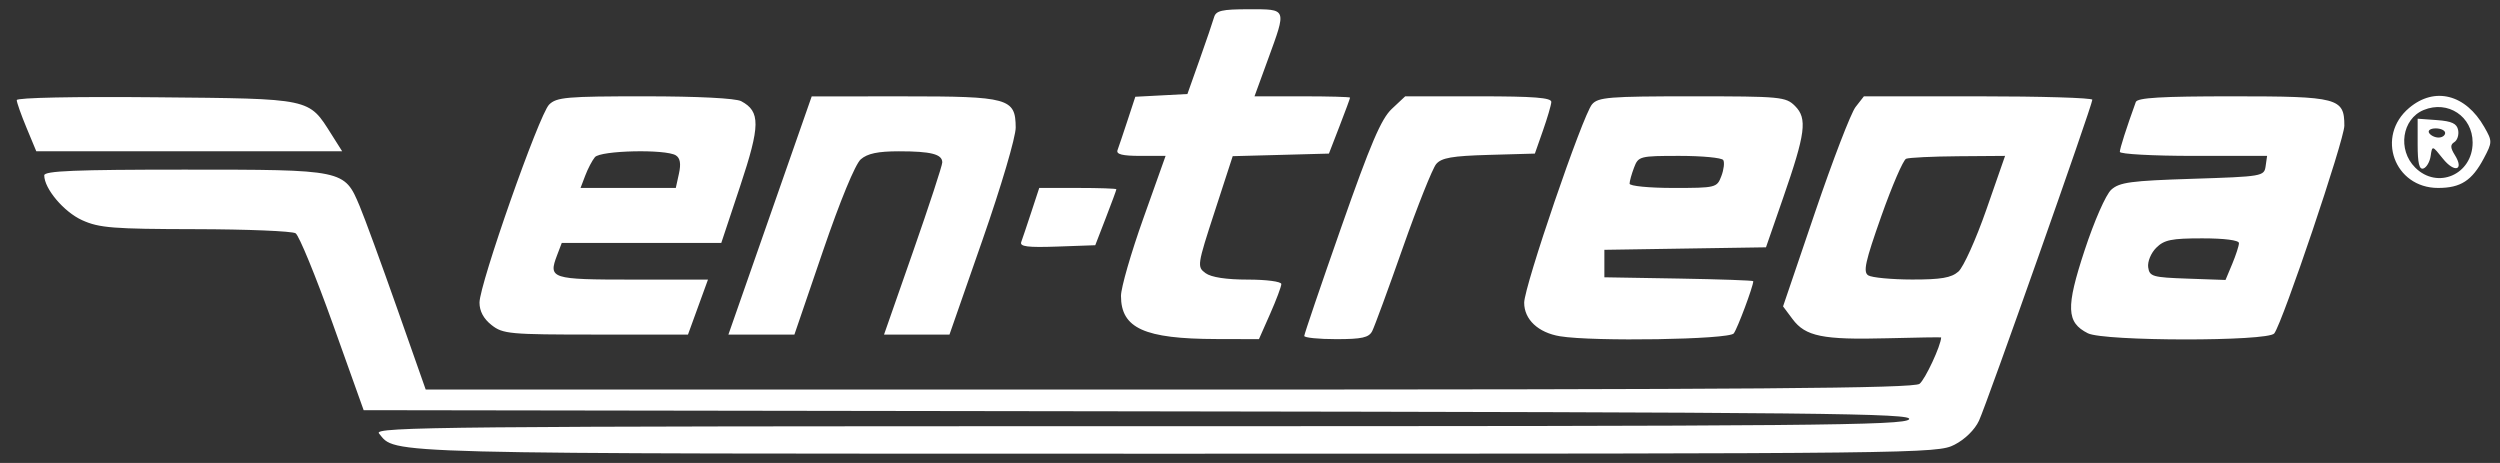 <svg xmlns="http://www.w3.org/2000/svg" width="135" height="25" viewBox="0 0 135 25" fill="none">
  <rect x="0" y="0" width="135" height="25" fill="#333333" stroke="none"/>
  <g clip-path="url(#clip0_11568_52077)">
    <path fill-rule="evenodd" clip-rule="evenodd" d="M65.559 0.933C65.492 1.171 65.14 2.201 64.778 3.222L64.12 5.077L62.713 5.151L61.307 5.225L60.884 6.512C60.651 7.22 60.409 7.938 60.346 8.108C60.264 8.332 60.607 8.418 61.587 8.418H62.942L61.738 11.799C61.075 13.658 60.533 15.539 60.533 15.977C60.533 17.727 61.796 18.299 65.68 18.308L67.983 18.314L68.588 16.946C68.92 16.194 69.192 15.471 69.192 15.338C69.192 15.205 68.389 15.098 67.384 15.098C66.22 15.098 65.406 14.974 65.1 14.75C64.635 14.41 64.648 14.325 65.595 11.418L66.566 8.433L69.164 8.364L71.762 8.294L72.333 6.818C72.647 6.007 72.904 5.311 72.904 5.272C72.904 5.233 71.742 5.201 70.323 5.201H67.743L68.468 3.214C69.485 0.428 69.512 0.5 67.437 0.5C65.978 0.5 65.662 0.573 65.559 0.933ZM0.904 5.405C0.904 5.529 1.141 6.201 1.432 6.9L1.96 8.17H10.219H18.478L17.899 7.255C16.653 5.287 16.874 5.333 8.433 5.253C4.033 5.21 0.904 5.274 0.904 5.405ZM29.651 5.65C29.111 6.189 25.893 15.346 25.893 16.341C25.893 16.803 26.115 17.216 26.546 17.554C27.156 18.034 27.514 18.067 32.174 18.067L37.151 18.067L37.691 16.582L38.231 15.098H34.158C29.747 15.098 29.6 15.05 30.083 13.78L30.335 13.119H34.642H38.949L39.97 10.048C41.06 6.769 41.069 6.022 40.025 5.464C39.728 5.305 37.669 5.201 34.817 5.201C30.591 5.201 30.053 5.248 29.651 5.65ZM41.583 11.636L39.334 18.067H41.116H42.898L44.441 13.552C45.37 10.834 46.183 8.864 46.482 8.603C46.843 8.289 47.408 8.17 48.54 8.17C50.278 8.17 50.883 8.325 50.883 8.77C50.883 8.934 50.176 11.094 49.311 13.568L47.738 18.067H49.505H51.272L53.063 12.933C54.066 10.06 54.852 7.396 54.848 6.885C54.837 5.302 54.472 5.201 48.787 5.203L43.832 5.205L41.583 11.636ZM75.156 5.881C74.583 6.42 74.013 7.753 72.43 12.264C71.33 15.4 70.43 18.044 70.43 18.14C70.43 18.236 71.205 18.314 72.153 18.314C73.544 18.314 73.919 18.231 74.099 17.881C74.221 17.643 74.968 15.611 75.757 13.366C76.547 11.121 77.356 9.092 77.554 8.859C77.841 8.52 78.415 8.42 80.398 8.364L82.883 8.294L83.317 7.057C83.556 6.376 83.761 5.681 83.771 5.51C83.786 5.275 82.845 5.201 79.836 5.201H75.881L75.156 5.881ZM85.97 5.634C85.466 6.223 82.306 15.464 82.306 16.349C82.306 17.253 83.066 17.964 84.238 18.158C86.035 18.455 93.362 18.336 93.622 18.005C93.818 17.755 94.677 15.459 94.677 15.184C94.677 15.143 92.868 15.08 90.656 15.042L86.636 14.974V14.232V13.49L90.999 13.422L95.363 13.355L96.284 10.7C97.502 7.194 97.606 6.398 96.933 5.725C96.434 5.226 96.171 5.201 91.375 5.201C86.887 5.201 86.301 5.248 85.97 5.634ZM100.2 5.779C99.952 6.097 98.97 8.649 98.017 11.451L96.285 16.545L96.799 17.233C97.495 18.166 98.426 18.356 101.88 18.267C103.498 18.225 104.822 18.205 104.822 18.221C104.815 18.653 103.953 20.502 103.654 20.727C103.329 20.971 94.832 21.036 63.115 21.036H22.988L21.442 16.644C20.591 14.229 19.682 11.745 19.42 11.125C18.593 9.159 18.599 9.16 9.958 9.16C4.067 9.16 2.389 9.228 2.389 9.469C2.391 10.19 3.45 11.444 4.435 11.89C5.355 12.308 6.093 12.367 10.553 12.375C13.343 12.38 15.777 12.48 15.962 12.597C16.147 12.714 17.049 14.911 17.968 17.48L19.637 22.149L61.517 22.212C98.674 22.267 103.362 22.317 103.089 22.645C102.818 22.971 97.853 23.015 61.462 23.015C24.08 23.015 20.173 23.052 20.462 23.401C21.405 24.538 19.926 24.5 63.542 24.5C103.755 24.5 104.613 24.49 105.539 24.017C106.105 23.729 106.638 23.207 106.865 22.719C107.29 21.806 112.986 5.676 112.986 5.386C112.986 5.284 110.211 5.201 106.819 5.201H100.651L100.2 5.779ZM115.333 5.51C114.823 6.92 114.471 8.02 114.471 8.201C114.471 8.32 116.26 8.418 118.447 8.418H122.423L122.344 8.974C122.266 9.518 122.177 9.534 118.393 9.655C115.057 9.761 114.451 9.843 114.007 10.245C113.716 10.508 113.093 11.925 112.57 13.514C111.551 16.61 111.582 17.409 112.743 17.996C113.611 18.435 122.477 18.443 122.81 18.005C123.269 17.402 126.596 7.54 126.595 6.786C126.594 5.289 126.259 5.201 120.567 5.201C116.694 5.201 115.418 5.277 115.333 5.51ZM130.096 5.826C128.279 7.354 129.29 10.149 131.658 10.149C132.877 10.149 133.488 9.754 134.125 8.553C134.59 7.675 134.591 7.628 134.152 6.859C133.144 5.091 131.474 4.666 130.096 5.826ZM130.879 5.94C129.706 6.424 129.459 8.088 130.418 9.047C131.623 10.252 133.522 9.425 133.522 7.696C133.522 6.287 132.187 5.4 130.879 5.94ZM130.553 7.805C130.553 8.811 130.64 9.173 130.863 9.099C131.033 9.043 131.21 8.738 131.256 8.422C131.34 7.849 131.343 7.85 131.914 8.565C132.546 9.356 133.078 9.198 132.562 8.373C132.315 7.978 132.309 7.814 132.534 7.674C132.696 7.574 132.789 7.283 132.74 7.027C132.673 6.674 132.398 6.544 131.603 6.486L130.553 6.41V7.805ZM131.172 7.18C131.256 7.316 131.485 7.428 131.681 7.428C131.877 7.428 132.038 7.316 132.038 7.18C132.038 7.044 131.808 6.933 131.528 6.933C131.248 6.933 131.088 7.044 131.172 7.18ZM32.124 8.488C31.979 8.662 31.745 9.107 31.605 9.477L31.349 10.149H33.921H36.493L36.663 9.376C36.781 8.842 36.729 8.537 36.497 8.39C35.952 8.045 32.426 8.123 32.124 8.488ZM88.238 9.052C88.105 9.401 87.997 9.791 87.997 9.918C87.997 10.046 89.056 10.149 90.353 10.149C92.66 10.149 92.715 10.136 92.953 9.51C93.087 9.159 93.133 8.769 93.056 8.644C92.979 8.519 91.918 8.418 90.697 8.418C88.544 8.418 88.472 8.436 88.238 9.052ZM102.93 8.573C102.774 8.636 102.172 10.03 101.592 11.669C100.722 14.13 100.598 14.688 100.886 14.87C101.077 14.991 102.14 15.092 103.247 15.094C104.816 15.097 105.37 15.002 105.754 14.665C106.026 14.427 106.703 12.924 107.261 11.325L108.274 8.418L105.743 8.437C104.352 8.448 103.086 8.509 102.93 8.573ZM55.692 11.448C55.457 12.163 55.212 12.891 55.147 13.067C55.055 13.316 55.486 13.371 57.086 13.315L59.144 13.242L59.714 11.767C60.028 10.955 60.285 10.259 60.285 10.22C60.285 10.181 59.348 10.149 58.202 10.149H56.119L55.692 11.448ZM116.435 13.381C116.151 13.665 115.959 14.131 116.002 14.433C116.073 14.933 116.235 14.98 118.129 15.046L120.178 15.118L120.541 14.25C120.74 13.773 120.904 13.267 120.904 13.127C120.904 12.972 120.12 12.871 118.924 12.871C117.255 12.871 116.865 12.951 116.435 13.381Z" fill="white"/>
  </g>
  <defs>
    <clipPath id="clip0_11568_52077">
      <rect width="134.103" height="24" fill="white" transform="translate(0.409 0.5)"/>
    </clipPath>
  </defs>
</svg>